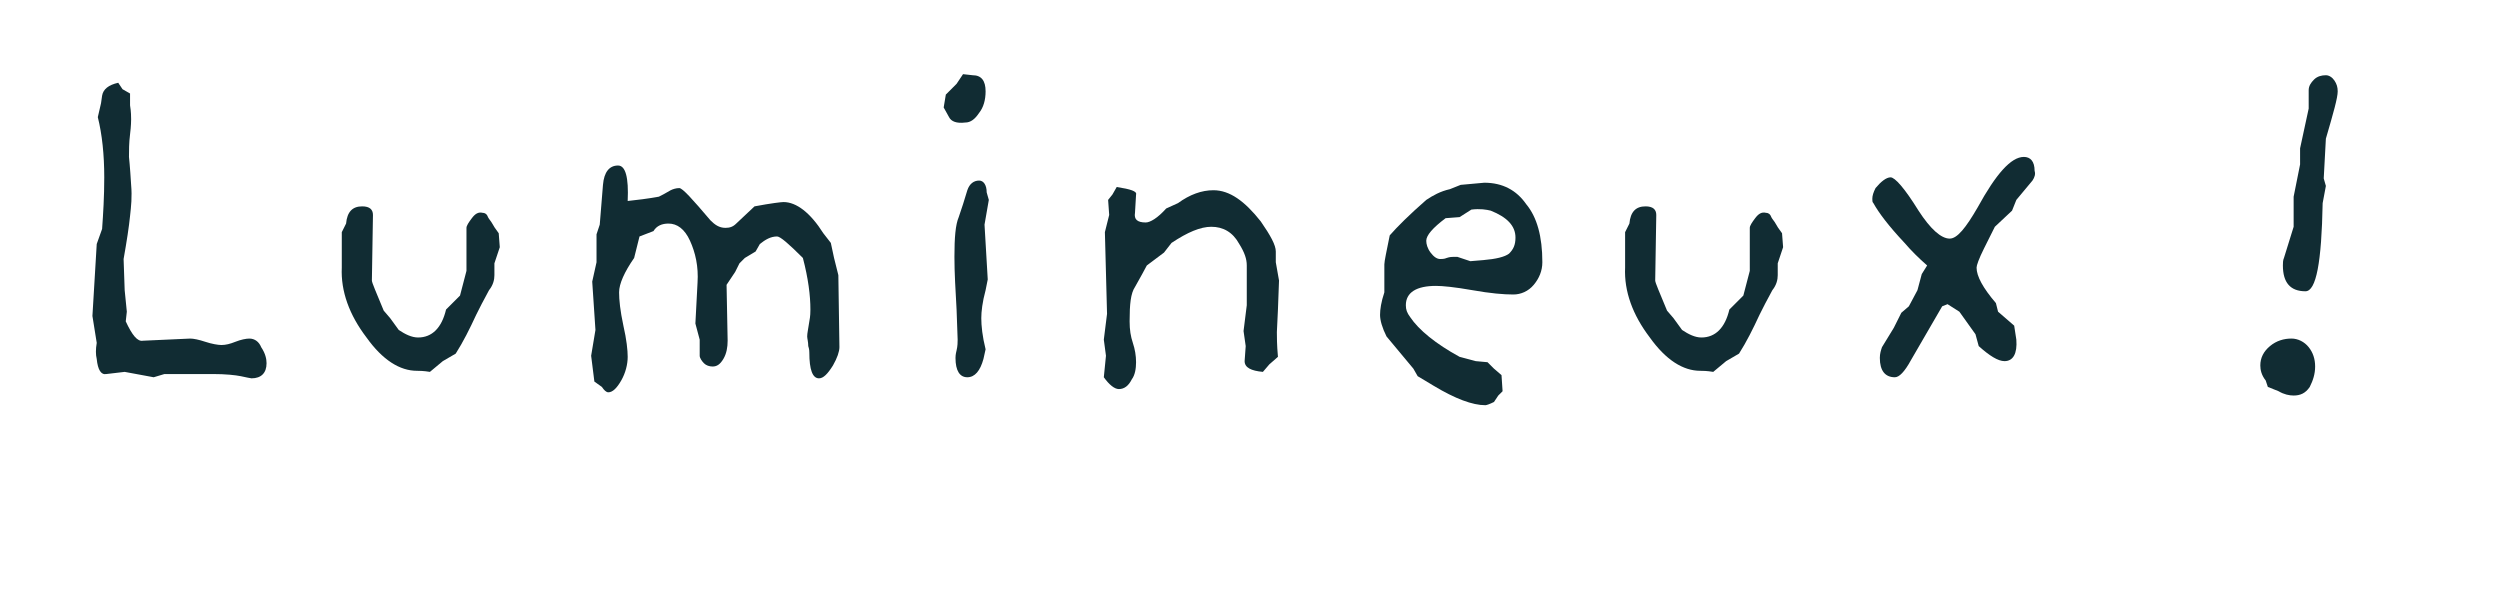 <?xml version="1.0" encoding="utf-8"?>
<!-- Generator: Adobe Illustrator 25.0.1, SVG Export Plug-In . SVG Version: 6.00 Build 0)  -->
<svg version="1.1" id="Calque_1" xmlns="http://www.w3.org/2000/svg" xmlns:xlink="http://www.w3.org/1999/xlink" x="0px" y="0px"
	 viewBox="0 0 232.6 55.8" style="enable-background:new 0 0 232.6 55.8;" xml:space="preserve">
<style type="text/css">
	.st0{fill:#112C33;}
</style>
<g>
	<path class="st0" d="M24.8,33.8c0,0.9-0.5,1.4-1.4,1.4c-0.1,0-0.5-0.1-1-0.2c-0.5-0.1-1.4-0.2-2.6-0.2c-1.1,0-2.6,0-4.5,0l-1,0.3
		l-2.7-0.5l-1.7,0.2c-0.5,0.1-0.8-0.4-0.9-1.4c-0.1-0.4-0.1-0.9,0-1.5l-0.4-2.5L9,22.7l0.5-1.4c0.1-1.4,0.2-3,0.2-4.8
		c0-2.1-0.2-4-0.6-5.6l0.3-1.3l0.1-0.7c0.1-0.6,0.6-1,1.5-1.2l0.4,0.6l0.7,0.4l0,1.1c0.1,0.6,0.1,1.1,0.1,1.3c0,0.1,0,0.6-0.1,1.4
		c-0.1,0.8-0.1,1.5-0.1,2.1c0,0,0.1,0.9,0.2,2.6c0.1,1.1,0,2-0.1,2.9c-0.1,1-0.3,2.3-0.6,4l0.1,2.9l0.2,2l-0.1,0.9
		c0.6,1.3,1.1,1.9,1.6,1.8l4.4-0.2c0.3,0,0.8,0.1,1.4,0.3c0.6,0.2,1.2,0.3,1.5,0.3c0.4,0,0.8-0.1,1.3-0.3c0.5-0.2,1-0.3,1.3-0.3
		c0.5,0,0.9,0.3,1.1,0.8C24.7,32.9,24.8,33.4,24.8,33.8z"/>
	<path class="st0" d="M46.5,23L46,24.5l0,1.1c0,0.4-0.1,0.9-0.5,1.4c-0.5,0.9-0.9,1.7-1.2,2.3c-0.6,1.3-1.2,2.5-1.9,3.6l-1.2,0.7
		l-1.2,1c-0.6-0.1-1-0.1-1.2-0.1c-1.6,0-3.2-1-4.7-3.1c-1.6-2.1-2.4-4.3-2.3-6.5l0-2l0-1.3l0.4-0.8c0.1-1.1,0.6-1.6,1.5-1.6
		c0.7,0,1,0.3,1,0.8l-0.1,6.1c0,0.2,0.4,1.1,1.1,2.8l0.6,0.7l0.8,1.1c0.6,0.4,1.2,0.7,1.8,0.7c1.3,0,2.2-0.9,2.6-2.6l1.3-1.3
		l0.6-2.3l0-4c0-0.2,0.2-0.5,0.5-0.9c0.3-0.4,0.6-0.6,1-0.5c0.2,0,0.4,0.1,0.5,0.4c0.1,0.2,0.3,0.4,0.4,0.6c0.1,0.2,0.3,0.5,0.6,0.9
		L46.5,23z"/>
	<path class="st0" d="M78.1,32.3c0,0.4-0.2,1-0.6,1.7c-0.5,0.8-0.9,1.2-1.3,1.2c-0.6,0-0.9-0.8-0.9-2.4c0-0.1,0-0.3-0.1-0.6
		c0-0.4-0.1-0.7-0.1-0.9c0-0.3,0.1-0.7,0.2-1.4c0.1-0.5,0.1-0.9,0.1-1.1c0-1.3-0.2-2.9-0.7-4.8c-1.3-1.3-2.1-2-2.4-2
		c-0.6,0-1.1,0.3-1.6,0.7l-0.4,0.7l-1,0.6l-0.5,0.5l-0.4,0.8l-0.8,1.2l0.1,5.2c0,0.6-0.1,1.2-0.4,1.7c-0.3,0.5-0.6,0.7-1,0.7
		c-0.3,0-0.6-0.1-0.8-0.3s-0.4-0.5-0.4-0.7l0-1.5l-0.4-1.5l0.2-3.8c0.1-1.5-0.2-2.8-0.7-3.9s-1.2-1.6-2-1.6c-0.6,0-1.1,0.2-1.4,0.7
		l-1.3,0.5L59,24c-0.9,1.3-1.4,2.4-1.4,3.2c0,0.7,0.1,1.7,0.4,3.1c0.3,1.3,0.4,2.3,0.4,2.9c0,0.7-0.2,1.5-0.6,2.2
		c-0.4,0.7-0.8,1.1-1.2,1.1c-0.2,0-0.4-0.2-0.6-0.5l-0.7-0.5L55,33.1l0.4-2.4l-0.3-4.5l0.4-1.8l0-2.6l0.3-0.9l0.3-3.7
		c0.1-1.2,0.6-1.8,1.4-1.8c0.7,0,1,1.1,0.9,3.3c0.9-0.1,1.8-0.2,2.9-0.4c0.2-0.1,0.6-0.3,1.1-0.6c0.2-0.1,0.5-0.2,0.8-0.2
		c0.3,0,1.2,1,2.9,3c0.4,0.4,0.8,0.7,1.4,0.7c0.4,0,0.7-0.1,1-0.4l1.7-1.6c1.6-0.3,2.5-0.4,2.7-0.4c1.2,0,2.5,1,3.7,2.9l0.7,0.9
		l0.3,1.4l0.4,1.6L78.1,32.3z"/>
	<path class="st0" d="M91.7,8.5c0,0.8-0.2,1.5-0.6,2c-0.4,0.6-0.8,0.9-1.3,0.9c-0.8,0.1-1.3-0.1-1.5-0.5l-0.5-0.9L88,8.8L89,7.8
		l0.6-0.9L90.5,7C91.3,7,91.7,7.5,91.7,8.5z M92,18.6l-0.4,2.3l0.3,5.1l-0.2,1c-0.3,1.1-0.4,2-0.4,2.6c0,0.7,0.1,1.7,0.4,2.9
		l-0.2,0.9c-0.3,1.1-0.8,1.7-1.5,1.7c-0.7,0-1.1-0.6-1.1-1.8c0-0.1,0-0.3,0.1-0.7c0.1-0.4,0.1-0.8,0.1-1L89,28.8
		c-0.1-1.8-0.2-3.4-0.2-4.9c0-1.8,0.1-3,0.4-3.7l0.4-1.2l0.4-1.3c0.2-0.6,0.6-0.9,1.1-0.9c0.4,0,0.7,0.4,0.7,1.1L92,18.6z"/>
	<path class="st0" d="M119,26.1l-0.1,2.7l-0.1,2.1c0,0.4,0,1.2,0.1,2.3l-0.8,0.7l-0.6,0.7c-1.1-0.1-1.7-0.4-1.7-1l0.1-1.4l-0.2-1.4
		l0.3-2.4v-3.7c0-0.6-0.2-1.2-0.7-2c-0.6-1.1-1.5-1.6-2.6-1.6c-1,0-2.2,0.5-3.7,1.5l-0.7,0.9l-1.6,1.2c-0.2,0.4-0.6,1.1-1.1,2
		c-0.4,0.6-0.5,1.6-0.5,3.2c0,0.8,0.1,1.4,0.3,2c0.2,0.6,0.3,1.2,0.3,1.8c0,0.6-0.1,1.2-0.4,1.6c-0.3,0.6-0.7,0.9-1.2,0.9
		c-0.4,0-0.9-0.4-1.4-1.1l0.2-2l-0.2-1.5l0.3-2.4l-0.2-7.6l0.4-1.6l-0.1-1.4l0.4-0.5l0.4-0.7c1.3,0.2,1.9,0.4,1.8,0.7l-0.1,1.7
		c-0.1,0.6,0.2,0.9,1,0.9c0.4,0,1.1-0.4,1.9-1.3l1.1-0.5c1.1-0.8,2.2-1.2,3.3-1.2c1.5,0,2.9,1,4.4,2.9c0.9,1.3,1.4,2.2,1.4,2.8v1
		L119,26.1z"/>
	<path class="st0" d="M143.5,24.4c0,0.8-0.3,1.5-0.8,2.1c-0.5,0.6-1.2,0.9-1.9,0.9c-0.9,0-2.1-0.1-3.8-0.4c-1.7-0.3-2.8-0.4-3.4-0.4
		c-1.8,0-2.8,0.6-2.8,1.8c0,0.4,0.1,0.7,0.4,1.1c0.8,1.2,2.4,2.5,4.6,3.7l1.5,0.4l1.1,0.1l0.6,0.6l0.7,0.6l0.1,1.5l-0.4,0.4
		l-0.4,0.6c-0.4,0.2-0.7,0.3-0.8,0.3c-1.2,0-2.8-0.6-4.8-1.8l-1.5-0.9l-0.4-0.7l-2.5-3c-0.4-0.8-0.6-1.5-0.6-2
		c0-0.5,0.1-1.2,0.4-2.1v-2.6c0-0.3,0.2-1.2,0.5-2.7c0.7-0.8,1.8-1.9,3.4-3.3c0.6-0.4,1.3-0.8,2.2-1l1-0.4l2.2-0.2
		c1.7,0,3,0.7,3.9,2C143,20.2,143.5,22,143.5,24.4z M141,22.1c0-1.1-0.8-1.9-2.3-2.5c-0.4-0.1-1-0.2-1.8-0.1l-1.1,0.7l-1.3,0.1
		c-1.2,0.9-1.8,1.6-1.8,2.1c0,0.3,0.1,0.7,0.4,1.1c0.3,0.4,0.6,0.6,0.9,0.6c0.1,0,0.4,0,0.6-0.1c0.3-0.1,0.5-0.1,0.6-0.1
		c0.1,0,0.2,0,0.4,0l1.2,0.4l1.2-0.1c1.2-0.1,2-0.3,2.4-0.6C140.8,23.2,141,22.8,141,22.1z"/>
	<path class="st0" d="M165.9,23l-0.5,1.5l0,1.1c0,0.4-0.1,0.9-0.5,1.4c-0.5,0.9-0.9,1.7-1.2,2.3c-0.6,1.3-1.2,2.5-1.9,3.6l-1.2,0.7
		l-1.2,1c-0.6-0.1-1-0.1-1.2-0.1c-1.6,0-3.2-1-4.7-3.1c-1.6-2.1-2.4-4.3-2.3-6.5l0-2l0-1.3l0.4-0.8c0.1-1.1,0.6-1.6,1.5-1.6
		c0.7,0,1,0.3,1,0.8l-0.1,6.1c0,0.2,0.4,1.1,1.1,2.8l0.6,0.7l0.8,1.1c0.6,0.4,1.2,0.7,1.8,0.7c1.3,0,2.2-0.9,2.6-2.6l1.3-1.3
		l0.6-2.3l0-4c0-0.2,0.2-0.5,0.5-0.9c0.3-0.4,0.6-0.6,1-0.5c0.2,0,0.4,0.1,0.5,0.4c0.1,0.2,0.3,0.4,0.4,0.6c0.1,0.2,0.3,0.5,0.6,0.9
		L165.9,23z"/>
	<path class="st0" d="M189.1,16.8l-1.5,1.8l-0.4,1l-1.6,1.5l-1,2c-0.5,1-0.7,1.6-0.7,1.8c0,0.8,0.6,1.9,1.8,3.3l0.2,0.8l1.5,1.3
		l0.2,1.3c0.1,1.3-0.3,2-1.1,2c-0.6,0-1.4-0.5-2.4-1.4l-0.3-1.1l-1.5-2.1l-1.1-0.7l-0.5,0.2l-2.9,5c-0.6,1.1-1.1,1.6-1.5,1.6
		c-0.9,0-1.4-0.6-1.4-1.8c0-0.4,0.1-0.7,0.2-1l1.1-1.8l0.7-1.4l0.7-0.6l0.8-1.5l0.4-1.5l0.5-0.8c-0.8-0.7-1.5-1.4-2.1-2.1
		c-1.5-1.6-2.4-2.8-2.9-3.7c-0.1-0.1-0.1-0.2-0.1-0.4c0-0.3,0.1-0.6,0.3-1c0.5-0.6,1-1,1.4-1c0.4,0,1.3,1,2.6,3.1
		c1.1,1.7,2.1,2.6,2.9,2.6c0.7,0,1.5-1,2.6-2.9c1.7-3.1,3.1-4.7,4.3-4.7c0.6,0,1,0.4,1,1.3C189.4,16.2,189.3,16.5,189.1,16.8z"/>
	<path class="st0" d="M215.4,34.1c0,0.7-0.2,1.3-0.5,1.9c-0.4,0.6-0.9,0.8-1.5,0.8c-0.4,0-0.9-0.1-1.4-0.4l-1-0.4l-0.2-0.6
		c-0.4-0.5-0.5-1-0.5-1.4c0-0.7,0.3-1.3,0.9-1.8c0.6-0.5,1.3-0.7,2-0.7c0.6,0,1.2,0.3,1.6,0.8C215.2,32.8,215.4,33.4,215.4,34.1z
		 M217.5,8.5c0,0.6-0.4,2-1.1,4.4l-0.2,3.7l0.2,0.7l-0.3,1.6c-0.1,5.5-0.6,8.2-1.6,8.2c-1.4,0-2.1-0.8-2.1-2.4c0-0.2,0-0.5,0.1-0.7
		l0.9-2.9v-2.8l0.6-3l0-1.5l0.8-3.7V8.4c0-0.4,0.2-0.7,0.5-1c0.3-0.3,0.7-0.4,1.1-0.4c0.3,0,0.6,0.2,0.8,0.5
		C217.4,7.8,217.5,8.1,217.5,8.5z"/>
</g>
</svg>
